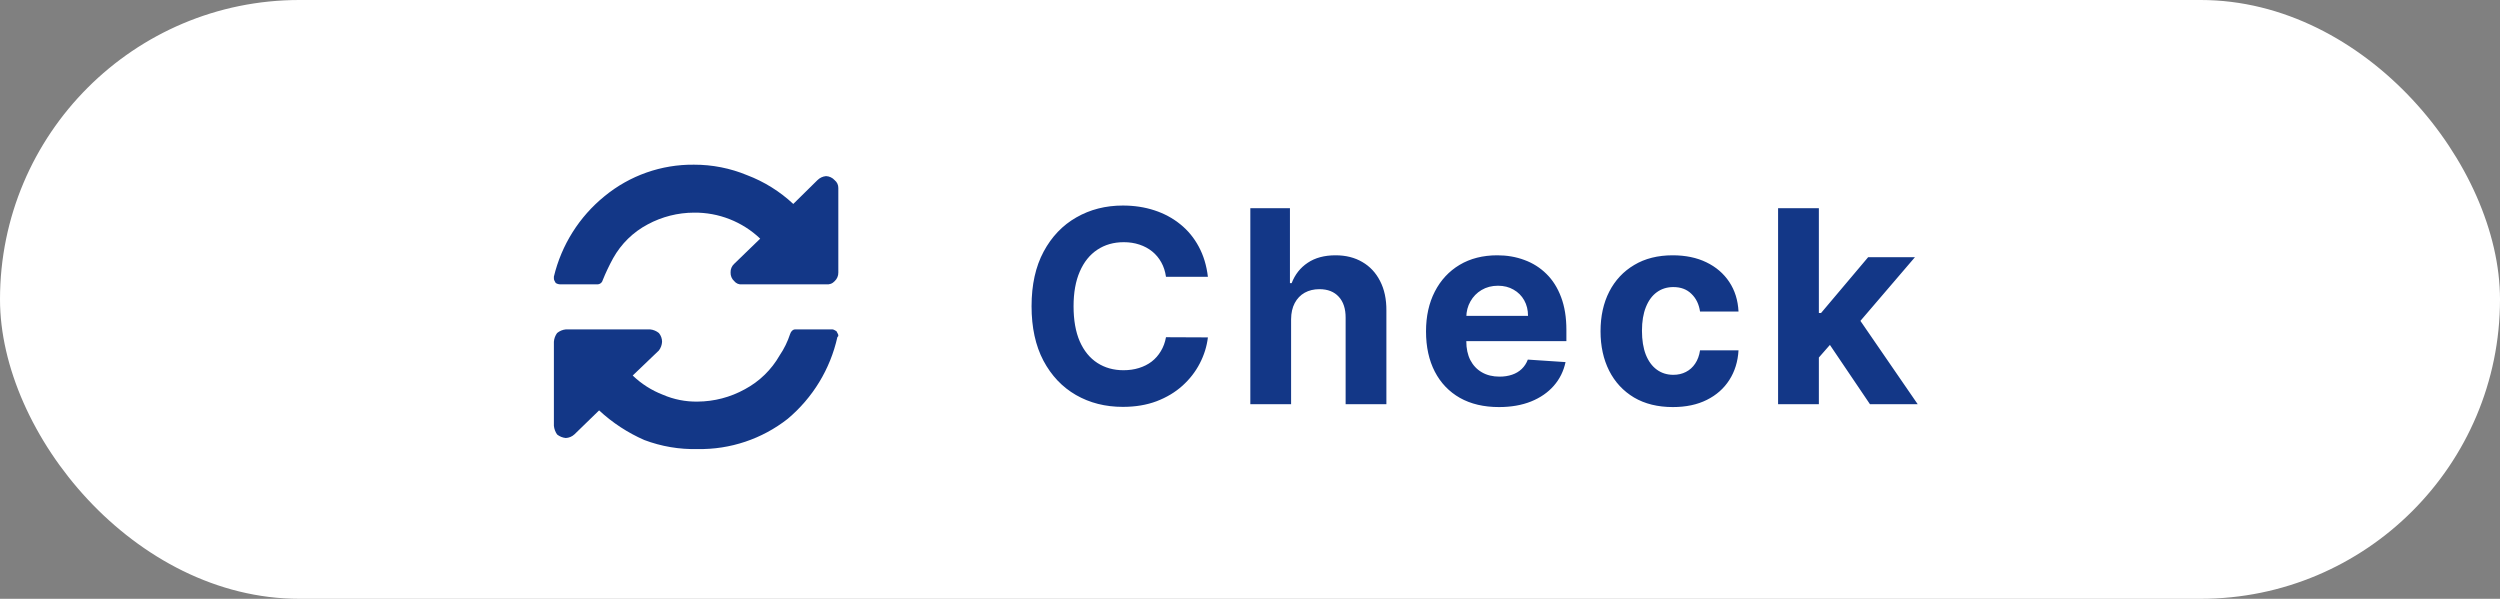<svg width="167" height="40" viewBox="0 0 167 40" fill="none" xmlns="http://www.w3.org/2000/svg">
<rect x="0" y="0" width="167" height="40" fill="#808080" stroke="none"/>
<rect width="167" height="40" rx="20" fill="white"/>
<path d="M80.688 18.492H77.888C77.837 18.13 77.733 17.808 77.575 17.527C77.418 17.241 77.215 16.999 76.968 16.798C76.721 16.598 76.435 16.445 76.112 16.338C75.792 16.232 75.445 16.178 75.07 16.178C74.392 16.178 73.802 16.347 73.299 16.683C72.796 17.016 72.406 17.501 72.129 18.141C71.852 18.776 71.714 19.547 71.714 20.454C71.714 21.388 71.852 22.172 72.129 22.807C72.41 23.442 72.803 23.921 73.305 24.245C73.808 24.569 74.39 24.731 75.05 24.731C75.421 24.731 75.764 24.682 76.079 24.584C76.399 24.486 76.683 24.343 76.93 24.155C77.177 23.964 77.381 23.732 77.543 23.459C77.71 23.186 77.825 22.875 77.888 22.526L80.688 22.538C80.616 23.139 80.435 23.719 80.145 24.277C79.859 24.831 79.474 25.327 78.988 25.766C78.506 26.201 77.931 26.546 77.262 26.802C76.597 27.053 75.845 27.179 75.006 27.179C73.838 27.179 72.794 26.915 71.874 26.386C70.957 25.858 70.233 25.093 69.7 24.092C69.172 23.09 68.908 21.878 68.908 20.454C68.908 19.027 69.176 17.812 69.713 16.811C70.25 15.81 70.979 15.047 71.899 14.523C72.82 13.994 73.855 13.73 75.006 13.73C75.764 13.73 76.467 13.837 77.115 14.05C77.767 14.263 78.344 14.574 78.847 14.983C79.35 15.388 79.759 15.884 80.075 16.472C80.394 17.06 80.599 17.734 80.688 18.492ZM86.245 21.324V27H83.522V13.909H86.168V18.914H86.283C86.505 18.334 86.863 17.881 87.357 17.553C87.851 17.22 88.471 17.054 89.217 17.054C89.899 17.054 90.493 17.203 91.001 17.501C91.512 17.796 91.908 18.22 92.189 18.773C92.475 19.323 92.616 19.982 92.611 20.749V27H89.888V21.234C89.892 20.629 89.739 20.158 89.428 19.822C89.121 19.485 88.691 19.317 88.137 19.317C87.766 19.317 87.438 19.396 87.153 19.553C86.871 19.711 86.65 19.941 86.488 20.244C86.33 20.542 86.249 20.902 86.245 21.324ZM100.129 27.192C99.119 27.192 98.249 26.987 97.521 26.578C96.796 26.165 96.238 25.581 95.846 24.827C95.454 24.068 95.258 23.171 95.258 22.136C95.258 21.126 95.454 20.239 95.846 19.477C96.238 18.714 96.79 18.119 97.501 17.693C98.217 17.267 99.057 17.054 100.02 17.054C100.668 17.054 101.271 17.158 101.829 17.367C102.391 17.572 102.881 17.881 103.299 18.294C103.721 18.707 104.049 19.227 104.283 19.854C104.518 20.476 104.635 21.204 104.635 22.04V22.788H96.345V21.1H102.072C102.072 20.708 101.987 20.361 101.816 20.058C101.646 19.756 101.409 19.519 101.107 19.349C100.808 19.174 100.461 19.087 100.065 19.087C99.651 19.087 99.285 19.183 98.965 19.374C98.65 19.562 98.403 19.815 98.224 20.135C98.045 20.45 97.953 20.802 97.949 21.19V22.794C97.949 23.28 98.038 23.7 98.217 24.053C98.401 24.407 98.659 24.68 98.991 24.871C99.323 25.063 99.717 25.159 100.173 25.159C100.476 25.159 100.753 25.116 101.004 25.031C101.256 24.946 101.471 24.818 101.65 24.648C101.829 24.477 101.965 24.268 102.059 24.021L104.578 24.188C104.45 24.793 104.188 25.321 103.791 25.773C103.399 26.22 102.892 26.57 102.27 26.821C101.652 27.068 100.938 27.192 100.129 27.192ZM111.748 27.192C110.742 27.192 109.877 26.979 109.153 26.553C108.433 26.122 107.879 25.526 107.491 24.763C107.107 24 106.916 23.122 106.916 22.129C106.916 21.124 107.11 20.241 107.497 19.483C107.889 18.72 108.446 18.126 109.166 17.7C109.886 17.269 110.742 17.054 111.735 17.054C112.592 17.054 113.342 17.209 113.985 17.521C114.629 17.832 115.138 18.268 115.513 18.831C115.888 19.393 116.095 20.054 116.133 20.812H113.563C113.491 20.322 113.299 19.928 112.988 19.63C112.681 19.327 112.279 19.176 111.78 19.176C111.358 19.176 110.99 19.291 110.674 19.521C110.363 19.747 110.12 20.077 109.946 20.512C109.771 20.947 109.683 21.473 109.683 22.091C109.683 22.717 109.769 23.25 109.939 23.689C110.114 24.128 110.359 24.462 110.674 24.692C110.99 24.923 111.358 25.038 111.78 25.038C112.091 25.038 112.37 24.974 112.617 24.846C112.869 24.718 113.076 24.533 113.237 24.29C113.404 24.043 113.512 23.746 113.563 23.401H116.133C116.09 24.151 115.886 24.812 115.519 25.383C115.157 25.95 114.656 26.393 114.017 26.712C113.378 27.032 112.622 27.192 111.748 27.192ZM121.244 24.175L121.25 20.908H121.647L124.791 17.182H127.917L123.692 22.116H123.046L121.244 24.175ZM118.776 27V13.909H121.5V27H118.776ZM124.913 27L122.024 22.724L123.839 20.8L128.102 27H124.913Z" fill="#133787"/>
<path fill-rule="evenodd" clip-rule="evenodd" d="M55.561 22.004H53.116C52.965 22.004 52.843 22.125 52.78 22.31C52.615 22.818 52.379 23.3 52.079 23.742C51.534 24.698 50.73 25.48 49.76 26C48.792 26.536 47.706 26.82 46.6 26.827C45.803 26.841 45.013 26.685 44.281 26.369C43.531 26.079 42.845 25.643 42.265 25.085L44.015 23.41C44.142 23.242 44.215 23.04 44.226 22.83C44.226 22.617 44.152 22.411 44.015 22.247C43.849 22.111 43.646 22.026 43.432 22.004H37.794C37.581 22.025 37.379 22.11 37.214 22.247C37.089 22.417 37.014 22.619 37 22.83V28.443C37.02 28.652 37.094 28.852 37.214 29.023C37.38 29.157 37.581 29.239 37.794 29.259C38.01 29.249 38.215 29.162 38.373 29.015L40.02 27.414C40.91 28.239 41.932 28.909 43.044 29.395C44.179 29.823 45.387 30.028 46.6 29.997C48.777 30.037 50.901 29.325 52.614 27.982C54.292 26.576 55.46 24.656 55.937 22.52C56 22.458 56 22.458 56 22.399C56 22.34 55.937 22.244 55.874 22.122C55.753 22.063 55.694 22 55.572 22L55.561 22.004Z" fill="#133787"/>
<path fill-rule="evenodd" clip-rule="evenodd" d="M55.757 12.038C55.684 11.955 55.595 11.889 55.495 11.842C55.396 11.795 55.288 11.768 55.178 11.764C54.96 11.784 54.755 11.881 54.6 12.038L52.991 13.624C52.098 12.789 51.051 12.136 49.908 11.702C48.784 11.236 47.578 10.998 46.362 11.001C44.183 10.977 42.066 11.723 40.381 13.108C38.695 14.476 37.507 16.364 37 18.477V18.599C37 18.721 37.059 18.78 37.121 18.902C37.211 18.961 37.316 18.993 37.423 18.994H39.891C39.974 18.997 40.056 18.972 40.123 18.922C40.19 18.872 40.238 18.802 40.259 18.721C40.463 18.216 40.697 17.723 40.959 17.245C41.496 16.284 42.299 15.499 43.272 14.986C44.222 14.475 45.283 14.207 46.362 14.204C48.004 14.186 49.59 14.809 50.781 15.942L49.047 17.621C48.966 17.694 48.902 17.784 48.86 17.884C48.818 17.984 48.799 18.092 48.803 18.201C48.799 18.309 48.818 18.418 48.86 18.518C48.902 18.618 48.966 18.707 49.047 18.78C49.108 18.857 49.188 18.917 49.279 18.955C49.369 18.992 49.468 19.006 49.566 18.994H55.178C55.285 19.008 55.393 18.996 55.494 18.959C55.595 18.922 55.685 18.86 55.757 18.78C55.836 18.706 55.898 18.617 55.94 18.517C55.982 18.417 56.003 18.309 56 18.201V12.558C56.002 12.458 55.981 12.36 55.939 12.269C55.897 12.179 55.834 12.1 55.757 12.038Z" fill="#133787"/>
</svg>
